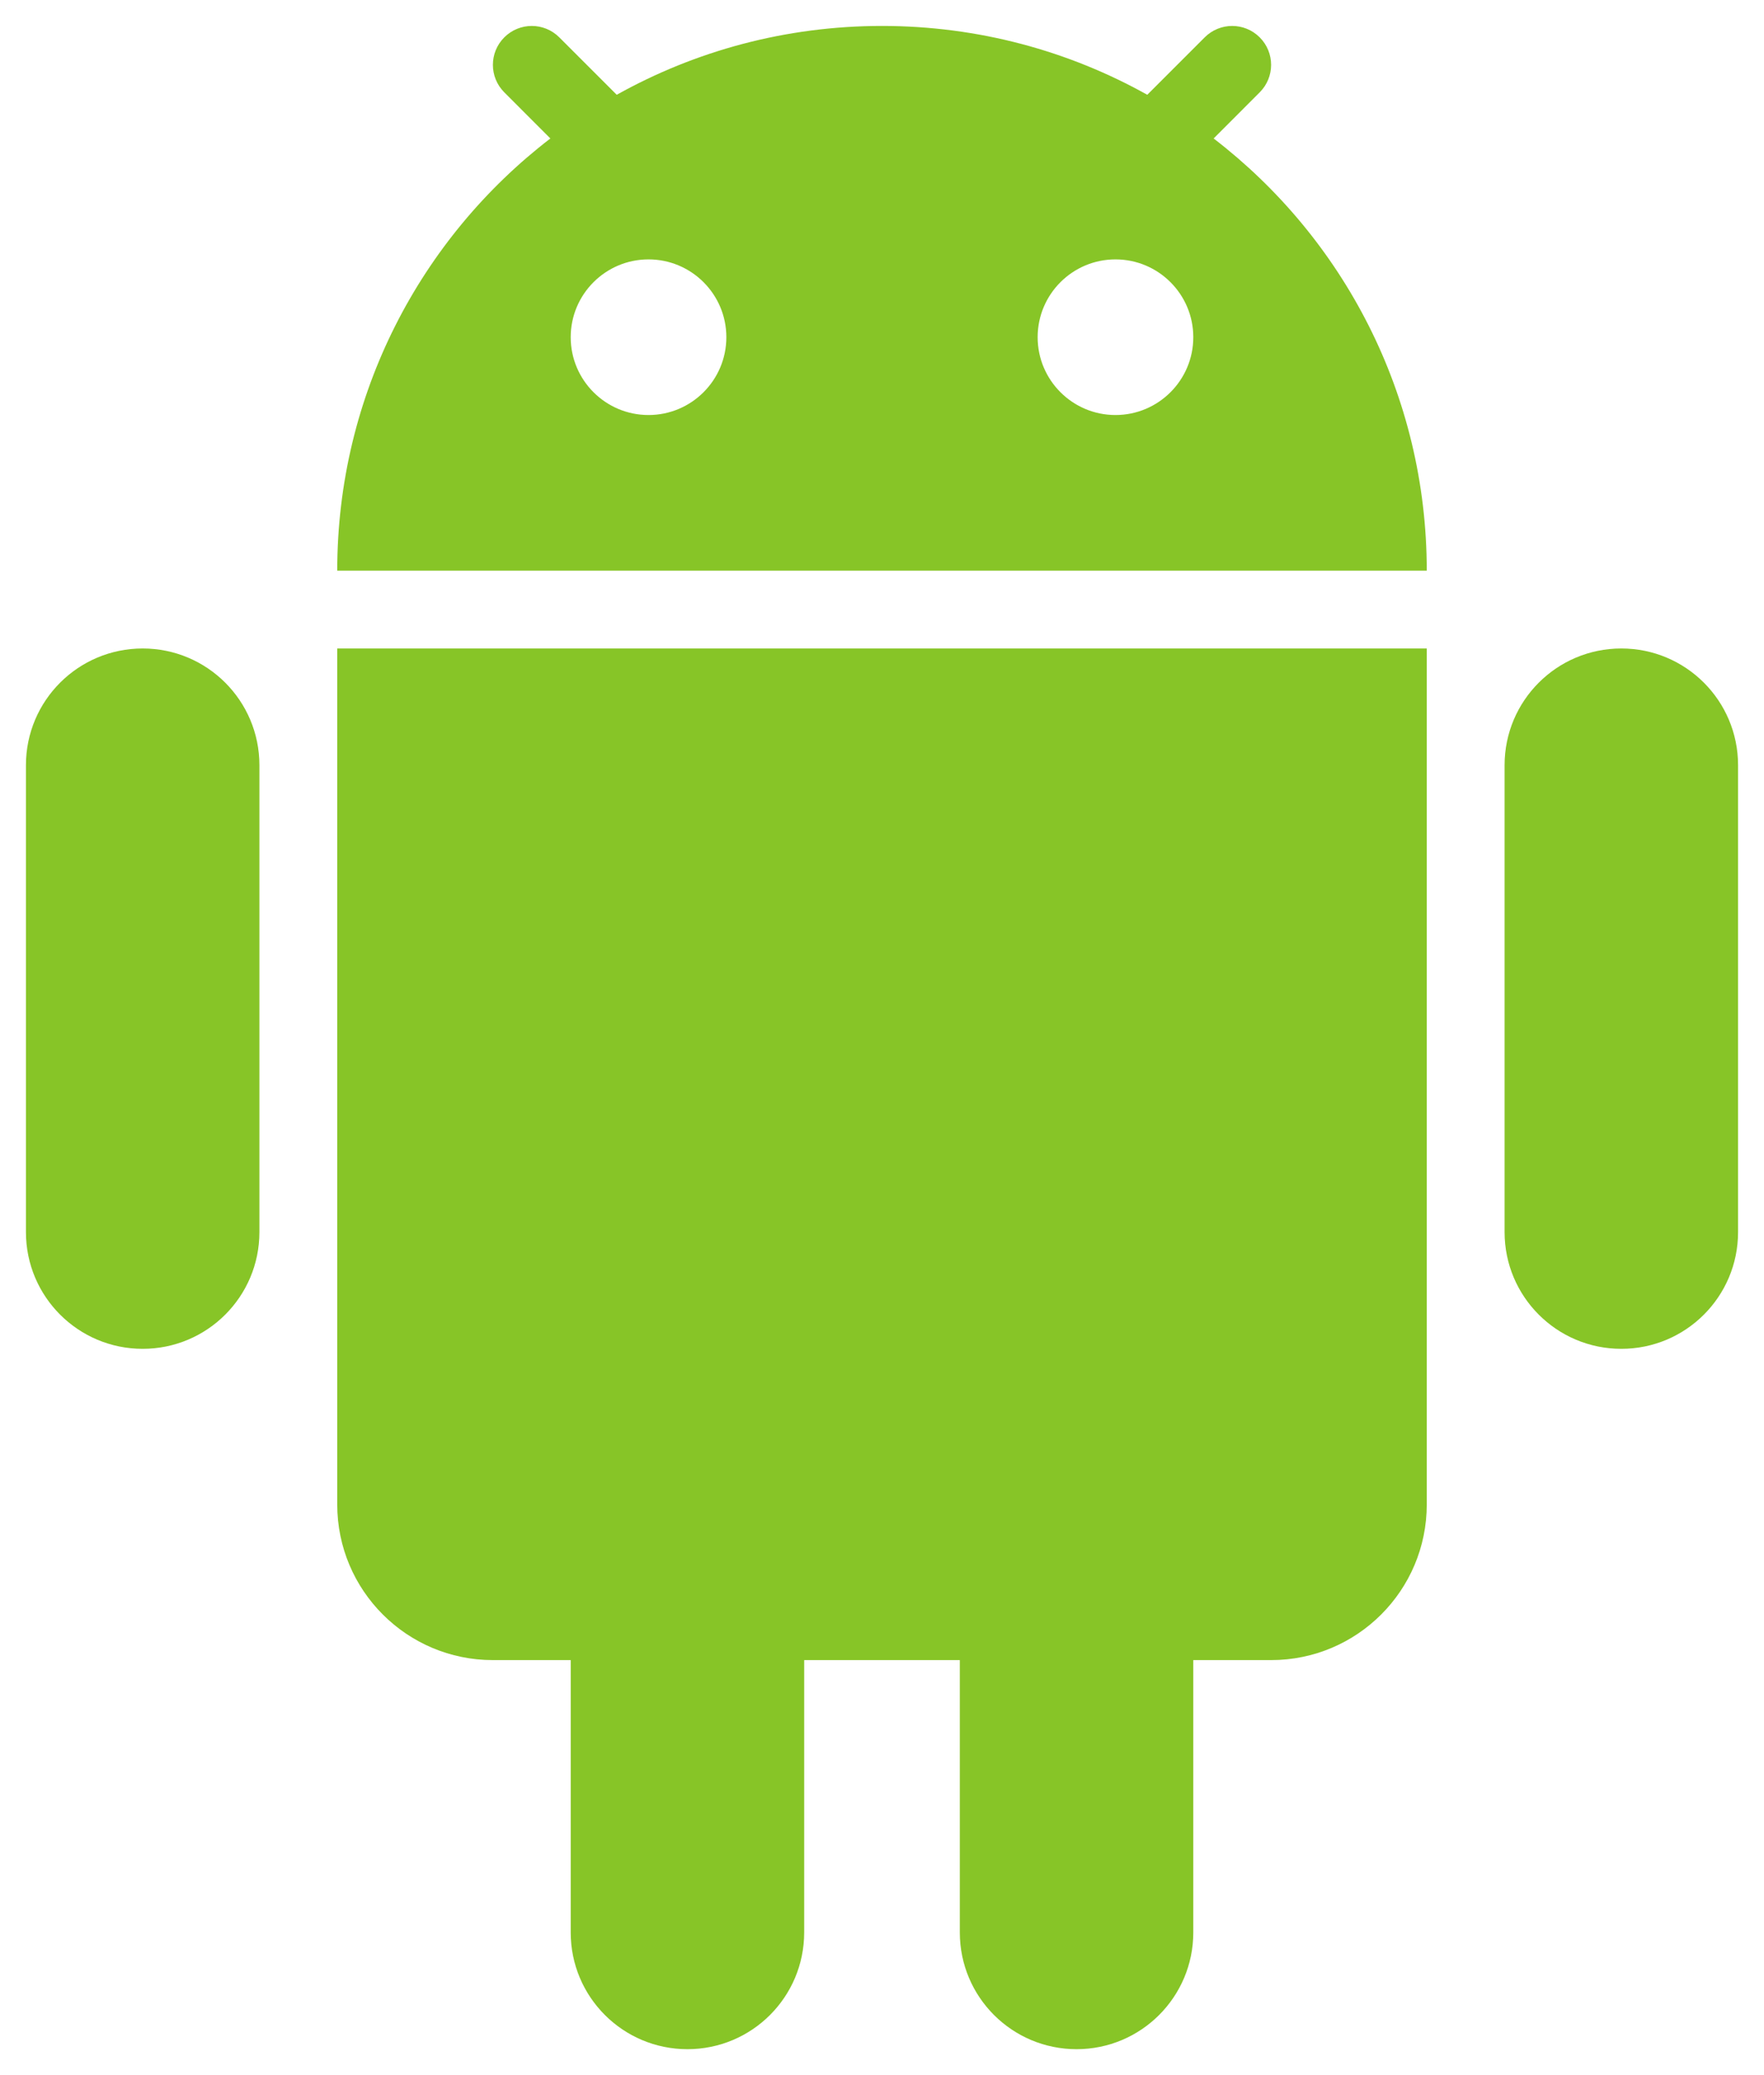 <svg width="34" height="40" viewBox="0 0 34 40" fill="none" xmlns="http://www.w3.org/2000/svg">
<path fill-rule="evenodd" clip-rule="evenodd" d="M11.887 1.827C13.4 0.982 15.144 0.5 17 0.5C18.856 0.5 20.6 0.982 22.113 1.827L23.22 0.72C23.513 0.427 23.987 0.427 24.28 0.72C24.573 1.013 24.573 1.487 24.28 1.78L23.392 2.669C25.89 4.588 27.5 7.606 27.5 11H6.5C6.5 7.606 8.11 4.588 10.608 2.669L9.72 1.78C9.427 1.487 9.427 1.013 9.72 0.72C10.013 0.427 10.487 0.427 10.78 0.72L11.887 1.827ZM14 6.5C14 7.328 13.328 8 12.5 8C11.672 8 11 7.328 11 6.5C11 5.672 11.672 5 12.5 5C13.328 5 14 5.672 14 6.5ZM21.5 8C22.328 8 23 7.328 23 6.5C23 5.672 22.328 5 21.5 5C20.672 5 20 5.672 20 6.5C20 7.328 20.672 8 21.5 8Z" fill="#87C527"/>
<path d="M0.5 14.75C0.5 13.507 1.507 12.5 2.75 12.5C3.993 12.5 5 13.507 5 14.75V23.75C5 24.993 3.993 26 2.75 26C1.507 26 0.5 24.993 0.5 23.75V14.75Z" fill="#87C527"/>
<path d="M11 32V37.25C11 38.493 12.007 39.5 13.25 39.5C14.493 39.5 15.5 38.493 15.5 37.25V32H18.5V37.25C18.5 38.493 19.507 39.5 20.75 39.5C21.993 39.5 23 38.493 23 37.25V32H24.5C26.157 32 27.5 30.657 27.5 29V12.5H6.5V29C6.5 30.657 7.843 32 9.5 32H11Z" fill="#87C527"/>
<path d="M29 14.75C29 13.507 30.007 12.5 31.25 12.5C32.493 12.5 33.5 13.507 33.5 14.75V23.75C33.5 24.993 32.493 26 31.25 26C30.007 26 29 24.993 29 23.75V14.75Z" fill="#87C527"/>
</svg>
